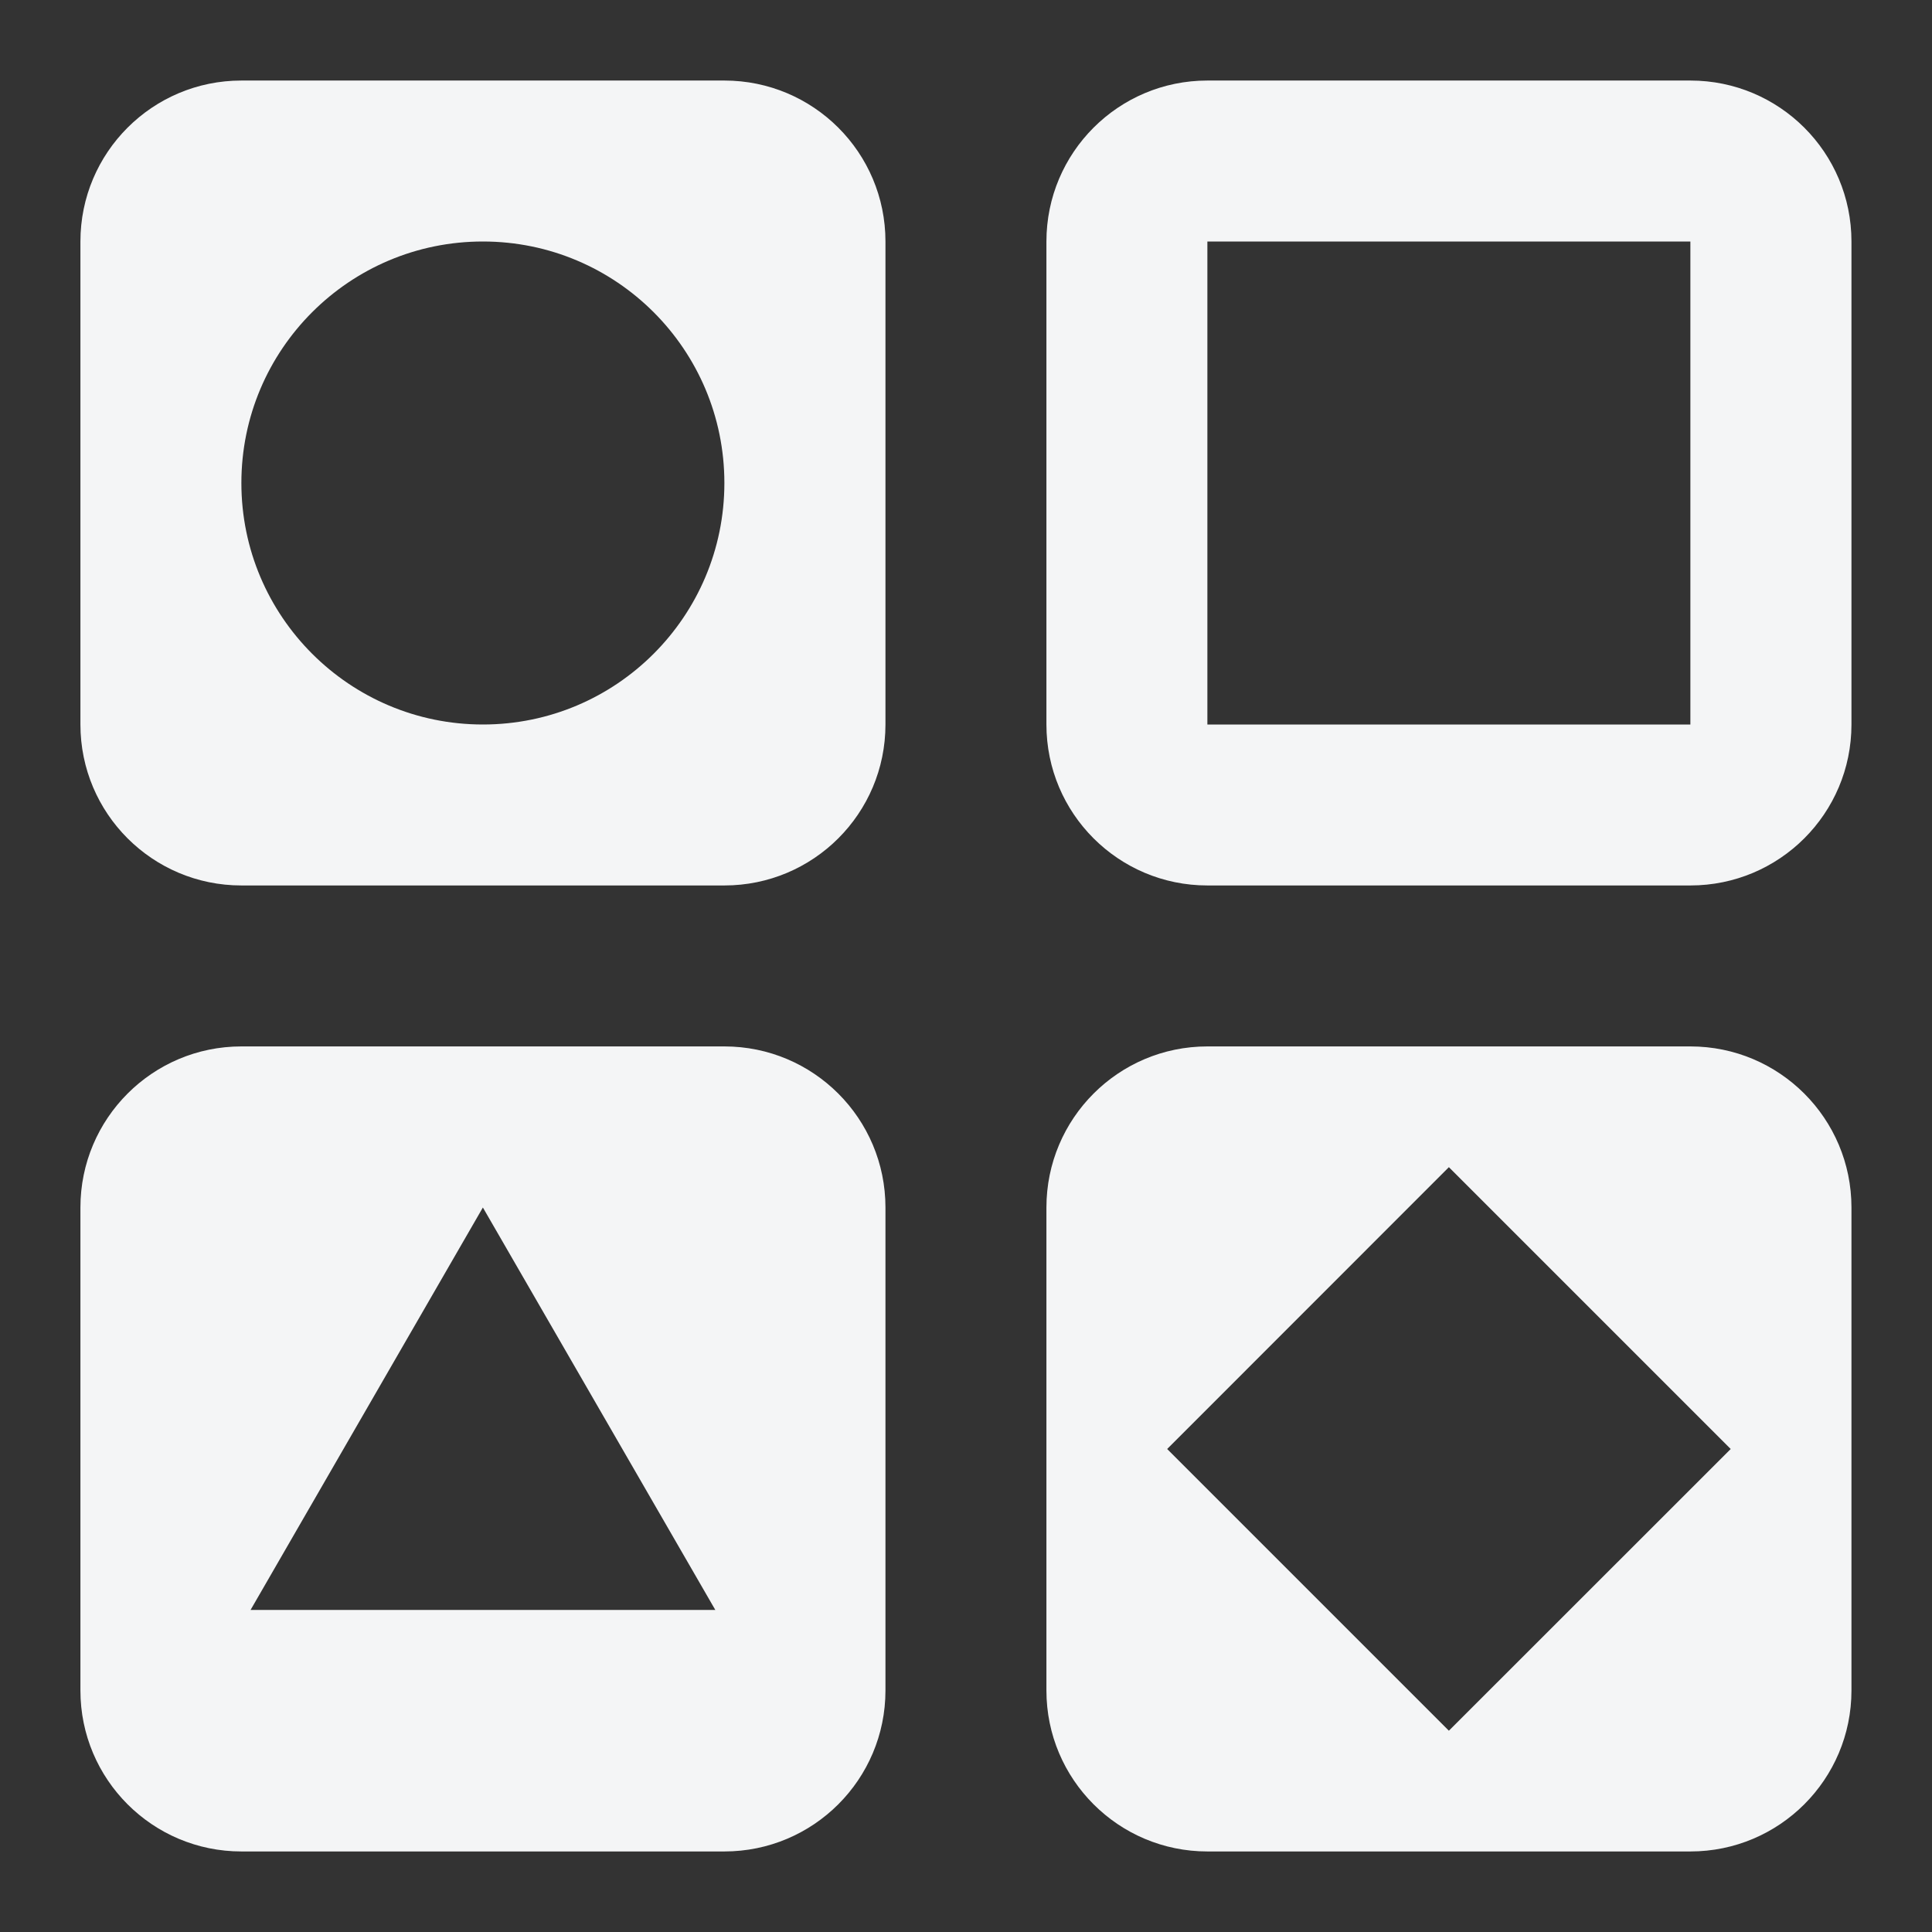 <svg width="16" height="16" viewBox="0 0 16 16" fill="none" xmlns="http://www.w3.org/2000/svg">
<rect x="0" y="0" width="16" height="16" fill="#333333" stroke="none"/>
<path d="M1.999 0.667C1.263 0.667 0.666 1.263 0.666 2V6C0.666 6.737 1.263 7.333 1.999 7.333H5.999C6.736 7.333 7.333 6.737 7.333 6V2C7.333 1.263 6.736 0.667 5.999 0.667H1.999ZM9.999 0.667C9.263 0.667 8.666 1.263 8.666 2V6C8.666 6.737 9.263 7.333 9.999 7.333H13.999C14.736 7.333 15.333 6.737 15.333 6V2C15.333 1.263 14.736 0.667 13.999 0.667H9.999ZM3.999 2C5.104 2 5.999 2.895 5.999 4C5.999 5.104 5.104 6 3.999 6C2.895 6 1.999 5.104 1.999 4C1.999 2.895 2.895 2 3.999 2ZM9.999 2H13.999V6H9.999V2ZM1.999 8.666C1.263 8.666 0.666 9.263 0.666 10V14C0.666 14.736 1.263 15.333 1.999 15.333H5.999C6.736 15.333 7.333 14.736 7.333 14V10C7.333 9.263 6.736 8.666 5.999 8.666H1.999ZM9.999 8.666C9.263 8.666 8.666 9.263 8.666 10V14C8.666 14.736 9.263 15.333 9.999 15.333H13.999C14.736 15.333 15.333 14.736 15.333 14V10C15.333 9.263 14.736 8.666 13.999 8.666H9.999ZM11.999 9.666L14.333 12L11.999 14.333L9.666 12L11.999 9.666ZM3.999 10L5.924 13.333H2.075L3.999 10Z" fill="#F4F5F6"/>
</svg>
